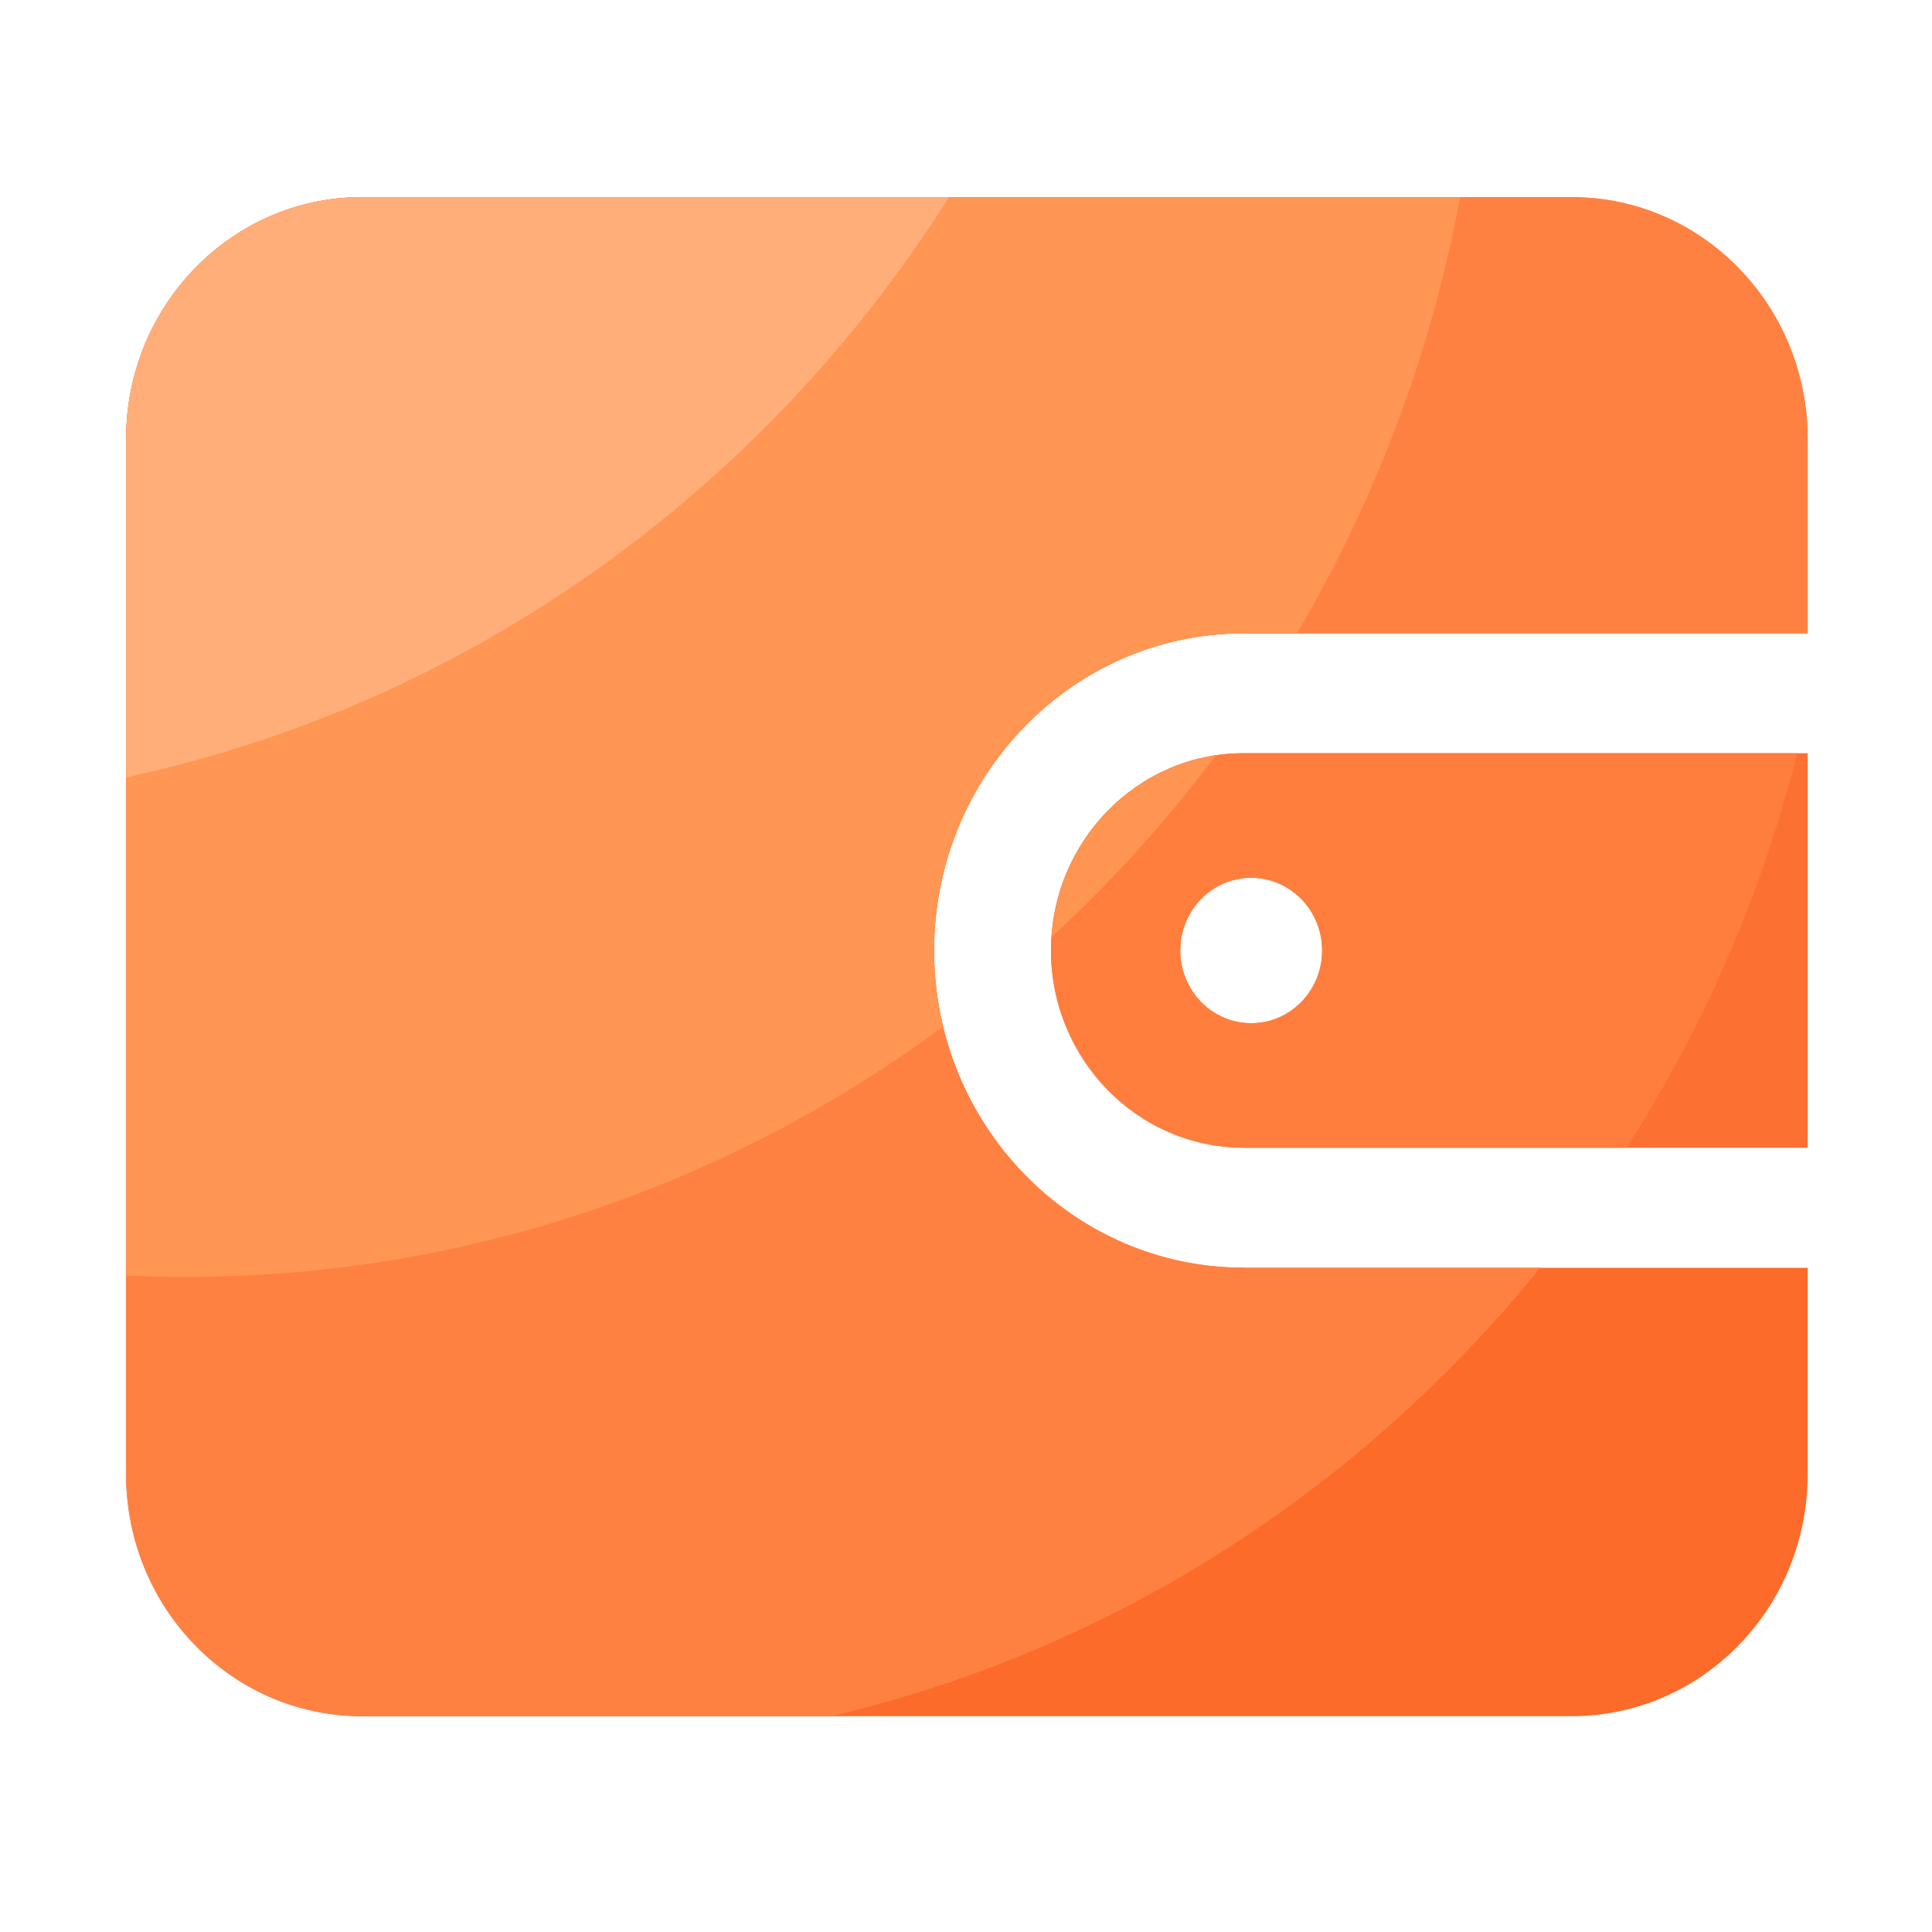 <?xml version="1.0" encoding="UTF-8" standalone="no"?>
<svg xmlns:svg="http://www.w3.org/2000/svg" xmlns="http://www.w3.org/2000/svg" viewBox="0 0 1024 1024" version="1.1">
   <path d="m 659.042,671.895 c -90.413,0 -163.951,-75.403 -163.951,-168.109 0,-92.706 73.538,-168.109 163.951,-168.109 H 958.103 V 232.728 c 0,-70.832 -55.986,-128.238 -125.065,-128.238 H 191.91 c -69.079,0 -125.065,57.404 -125.065,128.238 v 548.655 c 0,70.832 55.986,128.238 125.065,128.238 h 641.128 c 69.08,0 125.065,-57.406 125.065,-128.238 V 671.953 H 659.042 Z" fill="#fc6b2a" />
   <path d="m 659.042,399.217 c -56.211,0 -101.982,46.932 -101.982,104.569 0,57.637 45.796,102.887 101.982,104.569 H 958.103 V 399.217 Z m 4.12,143.11 c -20.769,0 -37.587,-17.245 -37.587,-38.541 0,-21.296 16.818,-38.541 37.587,-38.541 20.769,0 37.587,17.245 37.587,38.541 0,21.296 -16.818,38.541 -37.587,38.541 z" fill="#fc7032" />
   <path d="M 952.572,399.217 H 659.042 c -56.211,0 -101.982,46.932 -101.982,104.569 0,57.637 45.771,104.569 101.982,104.569 h 203.062 c 40.522,-63.366 71.45,-133.793 90.469,-209.138 z M 663.162,542.327 c -20.769,0 -37.587,-17.245 -37.587,-38.541 0,-21.296 16.818,-38.541 37.587,-38.541 20.769,0 37.587,17.245 37.587,38.541 0,21.296 -16.818,38.541 -37.587,38.541 z" fill="#ff7e3e" />
   <path d="m 659.042,671.895 c -90.413,0 -163.951,-75.403 -163.951,-168.109 0,-92.706 73.538,-168.109 163.951,-168.109 H 958.103 V 232.728 c 0,-70.824 -55.986,-128.238 -125.065,-128.238 H 191.91 c -69.079,0 -125.065,57.406 -125.065,128.238 v 548.655 c 0,70.833 55.986,128.238 125.065,128.238 H 440.573 C 590.357,874.437 721.461,789.196 816.333,671.953 H 659.042 Z" fill="#ff8142" />
   <path d="m 191.91,104.49 c -69.079,0 -125.065,57.406 -125.065,128.238 v 443.334 c 10.328,0.463 20.769,0.752 31.21,0.752 149.954,0 288.733,-49.246 401.777,-132.693 -3.104,-12.905 -4.797,-26.388 -4.797,-40.277 0,-92.706 73.757,-168.109 163.951,-168.109 h 28.388 c 41.312,-70.021 70.998,-148.029 86.518,-231.186 H 191.91 Z" fill="#ff9654" />
   <path d="m 557.455,496.552 c 31.718,-29.166 60.783,-61.341 86.801,-96.062 -46.956,7.002 -83.527,46.874 -86.801,96.062 z" fill="#ff9552" />
   <path d="M 502.992,104.49 H 191.91 c -69.079,0 -125.065,57.386 -125.065,128.238 V 412.006 C 249.194,372.829 405.017,259.637 502.992,104.49 Z" fill="#ffae79" />
</svg>
